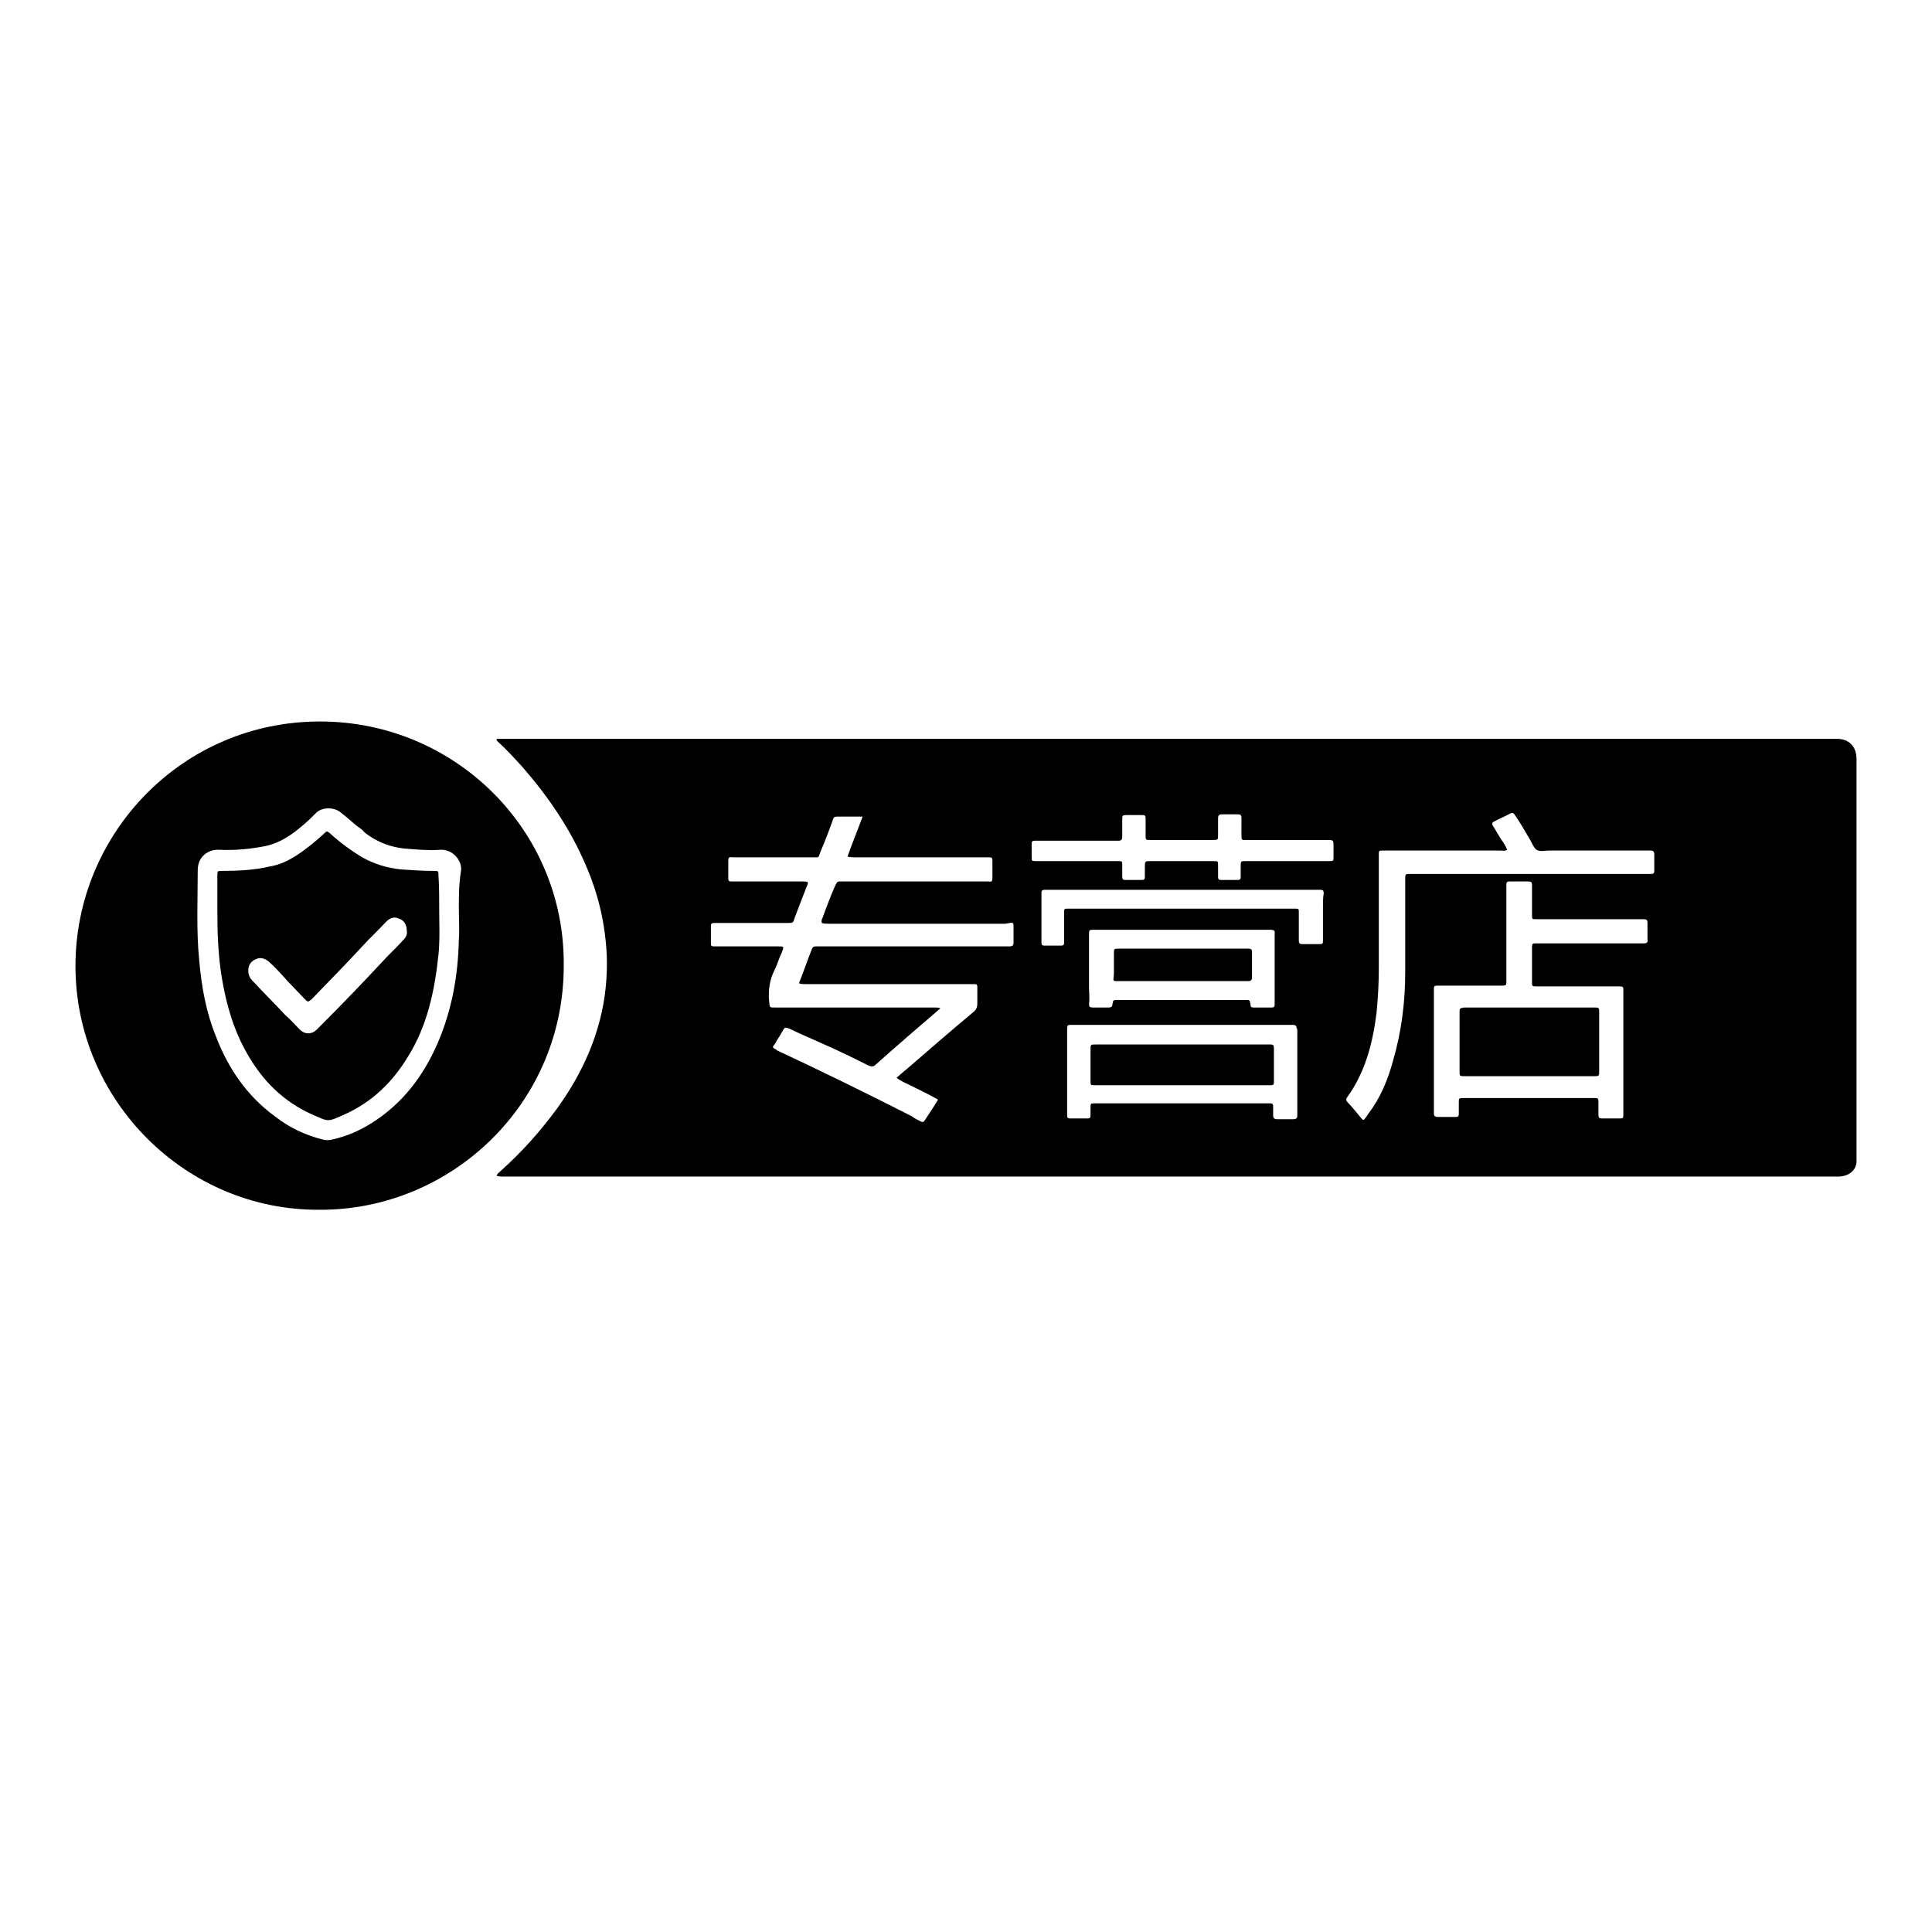 <?xml version="1.0" encoding="utf-8"?>
<!-- Svg Vector Icons : http://www.onlinewebfonts.com/icon -->
<!DOCTYPE svg PUBLIC "-//W3C//DTD SVG 1.1//EN" "http://www.w3.org/Graphics/SVG/1.1/DTD/svg11.dtd">
<svg version="1.1" xmlns="http://www.w3.org/2000/svg" xmlns:xlink="http://www.w3.org/1999/xlink" x="0px" y="0px" viewBox="0 0 256 256" enable-background="new 0 0 256 256" xml:space="preserve">
<g><g><path fill="#000000" d="M243.4,97.9c-0.1,0-0.3,0-0.4,0c-58.8,0-117.6,0-176.4,0c-0.2,0-0.5,0-0.8,0c0,0.3,0.1,0.3,0.2,0.4c1.1,1,2.1,2.1,3.2,3.3c3.4,3.9,6.3,8.1,8.4,13c1.7,3.9,2.6,7.8,2.8,12c0.1,2.9-0.2,5.8-0.9,8.5c-1.1,4.3-3.1,8.2-5.7,11.8c-2.2,3-4.7,5.8-7.5,8.3c-0.2,0.2-0.4,0.3-0.5,0.6c0.3,0.1,0.6,0.1,0.8,0.1c58.8,0,117.7,0,176.5,0c0.2,0,0.5,0,0.7,0c1.2-0.1,2.1-0.8,2.2-1.9c0-0.3,0-0.7,0-1c0-17.3,0-34.7,0-52c0-0.1,0-0.3,0-0.4C246,98.9,245,97.9,243.4,97.9z M134.3,123.2c0,0.6,0,1.1,0,1.7c0,0.3-0.1,0.5-0.5,0.5c-0.2,0-0.4,0-0.6,0c-8.2,0-16.3,0-24.5,0c-0.2,0-0.4,0-0.6,0c-0.3,0-0.4,0.1-0.5,0.3c-0.6,1.5-1.1,3-1.7,4.5c0,0,0,0.1,0,0.1c0.2,0.1,0.5,0.1,0.8,0.1c7.3,0,14.6,0,21.9,0c1,0,0.9-0.1,0.9,0.9c0,0.6,0,1.1,0,1.7c0,0.4-0.1,0.7-0.4,1c-3,2.5-6,5.1-9,7.7c-0.4,0.3-0.8,0.7-1.3,1.1c0.6,0.5,1.2,0.7,1.8,1c0.6,0.3,1.2,0.6,1.8,0.9c0.6,0.3,1.2,0.6,1.9,1c-0.6,1-1.2,1.9-1.8,2.8c-0.1,0.2-0.3,0.2-0.5,0.1c-0.4-0.2-0.8-0.4-1.2-0.7c-5.9-3-11.8-5.9-17.8-8.7c0,0-0.1,0-0.1-0.1c-0.6-0.3-0.6-0.3-0.2-0.8c0.3-0.6,0.7-1.1,1-1.7c0.3-0.5,0.3-0.5,0.9-0.3c1.4,0.7,2.9,1.3,4.4,2c2.1,0.9,4.1,1.9,6.1,2.9c0.3,0.1,0.6,0.2,0.9-0.1c2.8-2.5,5.7-5,8.5-7.4c0,0,0,0,0.1-0.1c-0.2-0.1-0.5-0.1-0.8-0.1c-7,0-13.9,0-20.9,0c-1,0-0.9,0.1-1-1c-0.1-1.4,0.1-2.7,0.7-3.9c0.4-0.8,0.6-1.6,1-2.4c0.3-0.8,0.3-0.8-0.5-0.8c-2.6,0-5.3,0-8,0c-1,0-0.9,0.1-0.9-0.9c0-0.6,0-1.2,0-1.8c0-0.3,0.1-0.4,0.4-0.4c0.9,0,1.8,0,2.7,0c2.3,0,4.7,0,7,0c0.8,0,0.8,0,1-0.7c0.5-1.3,1-2.6,1.5-3.9c0.4-0.9,0.4-0.9-0.6-0.9c-3,0-5.9,0-8.8,0c-0.2,0-0.3,0-0.5,0c-0.3,0-0.4-0.1-0.4-0.4c0-0.8,0-1.6,0-2.4c0-0.3,0.1-0.5,0.5-0.4c0.2,0,0.3,0,0.5,0c3.4,0,6.8,0,10.2,0c0.9,0,0.7,0.1,1-0.7c0.6-1.4,1.1-2.7,1.6-4.1c0.2-0.6,0.2-0.6,0.9-0.6c1,0,2,0,3.1,0c-0.7,1.9-1.4,3.6-2,5.3c0.4,0.1,0.7,0.1,1,0.1c5.8,0,11.5,0,17.2,0c0.2,0,0.4,0,0.6,0c0.3,0,0.4,0.1,0.4,0.4c0,0.8,0,1.6,0,2.4c0,0.3-0.1,0.5-0.5,0.4c-0.2,0-0.4,0-0.6,0c-6.2,0-12.5,0-18.7,0c-0.8,0-0.7-0.1-1.1,0.7c-0.6,1.4-1.1,2.7-1.6,4.1c-0.1,0.2-0.2,0.4-0.1,0.7c0.3,0.1,0.6,0.1,0.9,0.1c7.8,0,15.6,0,23.4,0C134.4,122.2,134.3,122.1,134.3,123.2z M171.9,136.6c0,3.6,0,7.2,0,10.8c0,0.1,0,0.2,0,0.4c0,0.3-0.1,0.5-0.5,0.5c-0.7,0-1.5,0-2.2,0c-0.3,0-0.5-0.1-0.5-0.5c0-0.4,0-0.8,0-1.2c0-0.3-0.1-0.4-0.4-0.4c-0.1,0-0.3,0-0.4,0c-7.5,0-15,0-22.5,0c-0.1,0-0.2,0-0.3,0c-0.6,0-0.6,0-0.6,0.6c0,0.4,0,0.7,0,1c0,0.3-0.1,0.4-0.4,0.4c-0.7,0-1.5,0-2.3,0c-0.3,0-0.4-0.1-0.4-0.4c0-0.1,0-0.3,0-0.4c0-3.6,0-7.2,0-10.8c0,0,0-0.1,0-0.1c0-0.7,0-0.7,0.7-0.7c4.9,0,9.7,0,14.5,0c4.7,0,9.5,0,14.2,0c0.2,0,0.3,0,0.5,0c0.3,0,0.5,0.1,0.5,0.4C171.9,136.3,171.9,136.5,171.9,136.6z M144.3,130.8c0-2.3,0-4.6,0-6.9c0-0.7,0-0.7,0.7-0.7c3.9,0,7.8,0,11.7,0c3.8,0,7.5,0,11.2,0c0.2,0,0.3,0,0.5,0c0.3,0,0.6,0.1,0.5,0.5c0,0.1,0,0.2,0,0.4c0,2.8,0,5.7,0,8.6c0,0.1,0,0.3,0,0.4c0,0.3-0.1,0.4-0.4,0.4c-0.8,0-1.6,0-2.4,0c-0.3,0-0.4-0.1-0.4-0.4c-0.1-0.6-0.1-0.6-0.7-0.6c-4.3,0-8.5,0-12.8,0c-1.3,0-2.7,0-4.1,0c-0.6,0-0.6,0-0.7,0.6c0,0.3-0.2,0.4-0.5,0.4c-0.7,0-1.4,0-2.1,0c-0.4,0-0.5-0.1-0.5-0.5C144.4,132.3,144.3,131.5,144.3,130.8z M175.3,120.5c0,1.3,0,2.7,0,4c0,0.6,0,0.6-0.6,0.6c-0.7,0-1.4,0-2.1,0c-0.4,0-0.5-0.1-0.5-0.5c0-1.1,0-2.2,0-3.3c0-0.1,0-0.3,0-0.4c0-0.5,0-0.5-0.6-0.5c-0.1,0-0.2,0-0.4,0c-9.7,0-19.5,0-29.2,0c-1,0-0.9-0.1-0.9,0.9c0,1.1,0,2.2,0,3.4c0,0.5,0,0.6-0.5,0.6c-0.7,0-1.4,0-2.1,0c-0.3,0-0.4-0.1-0.4-0.4c0-2.2,0-4.4,0-6.6c0-0.3,0.1-0.4,0.5-0.4c0.2,0,0.4,0,0.6,0c5.9,0,11.8,0,17.7,0c5.9,0,11.8,0,17.6,0c0.2,0,0.3,0,0.5,0c0.4,0,0.5,0.1,0.5,0.5C175.3,118.8,175.3,119.7,175.3,120.5z M176.7,112.2c0,0.4,0,0.8,0,1.3c0,0.6,0,0.6-0.6,0.6c-1.9,0-3.7,0-5.5,0c-1.8,0-3.6,0-5.5,0c-0.7,0-0.7,0-0.7,0.7c0,0.5,0,1,0,1.4c0,0.3-0.1,0.4-0.4,0.4c-0.7,0-1.5,0-2.2,0c-0.3,0-0.4-0.1-0.4-0.4c0-0.5,0-1,0-1.5c0-0.6,0-0.6-0.6-0.6c-1,0-2.1,0-3.2,0c-1.7,0-3.4,0-5.1,0c-0.8,0-0.8,0-0.8,0.8c0,0.4,0,0.8,0,1.3c0,0.3-0.1,0.4-0.4,0.4c-0.7,0-1.5,0-2.2,0c-0.3,0-0.4-0.1-0.4-0.5c0-0.5,0-1,0-1.5c0-0.5,0-0.5-0.6-0.5c-1.6,0-3.2,0-4.7,0c-2,0-4.1,0-6.1,0c-0.6,0-0.6,0-0.6-0.6c0-0.6,0-1.1,0-1.7c0-0.3,0.1-0.4,0.4-0.4c0.2,0,0.3,0,0.5,0c3.4,0,6.7,0,10.1,0c0.2,0,0.3,0,0.5,0c0.3,0,0.5-0.1,0.5-0.5c0-0.7,0-1.5,0-2.2c0-0.7,0-0.7,0.7-0.7c0.6,0,1.2,0,1.8,0c0.5,0,0.6,0,0.6,0.5c0,0.7,0,1.5,0,2.2c0,0.6,0,0.6,0.6,0.6c2.8,0,5.6,0,8.3,0c0.7,0,0.7,0,0.7-0.7c0-0.7,0-1.5,0-2.2c0-0.3,0.1-0.5,0.5-0.5c0.7,0,1.4,0,2.1,0c0.4,0,0.5,0.1,0.5,0.5c0,0.7,0,1.4,0,2.1c0,0.9,0,0.8,0.8,0.8c3.5,0,7,0,10.5,0C176.7,111.3,176.7,111.3,176.7,112.2z M217.8,125c-0.5,0-1,0-1.5,0c-4.1,0-8.2,0-12.3,0c-0.2,0-0.4,0-0.6,0c-0.3,0-0.4,0.1-0.4,0.4c0,1.7,0,3.3,0,5c0,0.2,0.1,0.3,0.4,0.3c0.2,0,0.4,0,0.6,0c3.4,0,6.9,0,10.3,0c0.9,0,0.8,0,0.8,0.8c0,5.3,0,10.6,0,15.9c0,0.1,0,0.1,0,0.2c0,0.6,0,0.6-0.6,0.6c-0.7,0-1.5,0-2.2,0c-0.4,0-0.5-0.1-0.5-0.5c0-0.6,0-1.2,0-1.8c0-0.3-0.1-0.4-0.4-0.4c-0.2,0-0.3,0-0.5,0c-5.5,0-11.1,0-16.6,0c-0.1,0-0.2,0-0.3,0c-0.7,0-0.7,0-0.7,0.6c0,0.5,0,1,0,1.5c0,0.3-0.1,0.4-0.4,0.4c-0.8,0-1.6,0-2.4,0c-0.3,0-0.5-0.1-0.5-0.4c0-0.2,0-0.3,0-0.5c0-2.7,0-5.3,0-7.9c0-2.6,0-5.2,0-7.7c0-0.2,0-0.4,0-0.6c0-0.2,0.1-0.3,0.4-0.3c0.2,0,0.3,0,0.5,0c2.6,0,5.2,0,7.8,0c0.2,0,0.3,0,0.5,0c0.3,0,0.4-0.1,0.4-0.4c0-0.2,0-0.4,0-0.6c0-3.9,0-7.9,0-11.8c0-0.2,0-0.4,0-0.6c0-0.3,0.1-0.4,0.4-0.4c0.9,0,1.7,0,2.5,0c0.4,0,0.5,0.1,0.5,0.5c0,1.2,0,2.4,0,3.6c0,0.1,0,0.3,0,0.4c0,0.5,0,0.5,0.6,0.5c0.2,0,0.3,0,0.5,0c4.4,0,8.8,0,13.2,0c0.2,0,0.3,0,0.5,0c0.4,0,0.5,0.1,0.5,0.5c0,0.7,0,1.4,0,2.1C218.4,124.9,218.2,125,217.8,125z M219.2,115.4c0,0.3-0.1,0.4-0.4,0.4c-0.2,0-0.5,0-0.7,0c-10.3,0-20.6,0-30.9,0c-1.1,0-1-0.1-1,1c0,4,0,8,0,12c0,4-0.5,7.9-1.6,11.7c-0.7,2.6-1.7,5-3.3,7.1c-0.2,0.3-0.4,0.6-0.6,0.8c-0.1,0-0.2-0.1-0.3-0.2c-0.6-0.7-1.1-1.4-1.8-2.1c-0.2-0.2-0.3-0.4-0.1-0.7c2.4-3.3,3.4-7.2,3.9-11.2c0.2-2,0.3-4,0.3-6c0-4.9,0-9.8,0-14.6c0-1-0.1-0.9,0.9-0.9c5,0,10.1,0,15.2,0c0.3,0,0.6,0.1,0.9-0.1c-0.2-0.5-0.5-1-0.8-1.4c-0.4-0.6-0.7-1.2-1.1-1.8c-0.1-0.2-0.1-0.4,0.1-0.5c0.7-0.4,1.5-0.7,2.2-1.1c0.4-0.2,0.5,0,0.7,0.3c0.7,1,1.3,2.1,1.9,3.1c0.3,0.5,0.5,1.1,0.9,1.4c0.5,0.3,1.1,0.1,1.7,0.1c4.3,0,8.6,0,12.9,0c0.2,0,0.3,0,0.5,0c0.3,0,0.5,0.1,0.5,0.5C219.2,113.9,219.2,114.6,219.2,115.4z"/><path fill="#000000" d="M42.4,95.6C24.1,95.6,10,110.5,10,128c0,17.8,14.6,32.4,32.3,32.3c17.4,0.1,32.5-14,32.4-32.5C74.8,110,60.3,95.6,42.4,95.6z M60.8,120.4c0,1.4,0.1,2.8,0,4.1c-0.1,4.7-0.9,9.3-2.8,13.7c-1.9,4.4-4.7,8.1-8.9,10.7c-1.6,1-3.3,1.7-5.1,2.1c-0.4,0.1-0.8,0.1-1.2,0c-2.4-0.6-4.5-1.6-6.4-3.1c-3.7-2.7-6.2-6.4-7.8-10.6c-1.3-3.2-1.9-6.6-2.2-10c-0.4-4-0.2-8-0.2-12c0-1.8,1.4-2.8,2.9-2.7c2.1,0.1,4.1-0.1,6.1-0.5c1.9-0.4,3.5-1.5,5-2.8c0.6-0.5,1.1-1,1.6-1.5c0.8-0.9,2.5-0.9,3.4-0.1c0.8,0.6,1.5,1.3,2.3,1.9c0.3,0.2,0.6,0.4,0.8,0.7c1.8,1.4,3.8,2.1,6.1,2.2c1.3,0.1,2.6,0.2,3.9,0.1c1.7-0.1,2.9,1.4,2.8,2.7C60.8,117.1,60.8,118.8,60.8,120.4z"/><path fill="#000000" d="M193.4,134.2c0,1.7,0,3.3,0,5c0,0.9,0,1.8,0,2.7c0,0.7,0,0.7,0.7,0.7c0.1,0,0.2,0,0.4,0c2.7,0,5.4,0,8.1,0c2.9,0,5.7,0,8.6,0c0.7,0,0.7,0,0.7-0.7c0-2.6,0-5.1,0-7.7c0-0.7,0-0.7-0.7-0.7c-5.7,0-11.5,0-17.2,0C193.4,133.6,193.4,133.6,193.4,134.2z"/><path fill="#000000" d="M168.4,138.4c-0.2,0-0.4,0-0.6,0c-4.2,0-8.3,0-12.5,0c-3.4,0-6.7,0-10.1,0c-0.7,0-0.7,0-0.7,0.7c0,1.3,0,2.7,0,4.1c0,0.6,0,0.6,0.6,0.6c0.2,0,0.3,0,0.5,0c3.7,0,7.4,0,11.1,0c3.7,0,7.4,0,11.2,0c0.2,0,0.3,0,0.5,0c0.3,0,0.4-0.1,0.4-0.4c0-1.5,0-3,0-4.5C168.8,138.5,168.7,138.4,168.4,138.4z"/><path fill="#000000" d="M148.3,130c5.6,0,11.1,0,16.7,0c0.1,0,0.2,0,0.4,0c0.3,0,0.5-0.1,0.5-0.5c0-1.1,0-2.2,0-3.3c0-0.4-0.1-0.5-0.5-0.5c-0.2,0-0.3,0-0.5,0c-2.7,0-5.4,0-8.1,0c-2.9,0-5.7,0-8.5,0c-0.7,0-0.7,0-0.7,0.7c0,0.9,0,1.8,0,2.7C147.5,130.1,147.4,130,148.3,130z"/><path fill="#000000" d="M58.1,116c0-0.6,0-0.6-0.6-0.6c-1.5,0-2.9-0.1-4.4-0.2c-1.8-0.2-3.5-0.7-5.1-1.6c-1.5-0.9-3-2-4.3-3.2c-0.4-0.3-0.4-0.3-0.7,0c-1.2,1.1-2.4,2.1-3.8,3c-1.1,0.7-2.2,1.2-3.4,1.4c-2.1,0.5-4.3,0.6-6.4,0.6c-0.6,0-0.6,0-0.6,0.7c0,1.5,0,3,0,4.5c0,3,0.1,6,0.6,9c0.6,3.6,1.6,7,3.4,10.1c2,3.5,4.7,6.2,8.4,7.9c2.5,1.1,2.1,1.1,4.6,0c3.5-1.6,6.2-4.2,8.2-7.5c2.6-4.1,3.6-8.8,4.1-13.6c0.2-2,0.1-4,0.1-5.7C58.2,119.1,58.2,117.6,58.1,116z M53.4,124.6c-0.9,1-1.9,1.9-2.8,2.9c-2.7,2.9-5.4,5.7-8.2,8.5c-0.1,0.1-0.2,0.2-0.4,0.4c-0.7,0.7-1.6,0.7-2.3,0c-0.6-0.6-1.2-1.3-1.9-1.9c-1.4-1.5-2.9-3-4.3-4.5c-0.4-0.4-0.6-0.8-0.6-1.4c0-0.7,0.3-1.2,1-1.5c0.6-0.3,1.2-0.1,1.7,0.3c0.9,0.8,1.7,1.7,2.5,2.6c0.8,0.8,1.5,1.6,2.3,2.4c0.4,0.4,0.4,0.4,0.9,0c2.2-2.3,4.5-4.6,6.7-7c1-1.1,2.1-2.1,3.1-3.2c0.5-0.5,1-0.8,1.7-0.5c0.7,0.2,1.1,0.8,1.1,1.6C54,123.8,53.8,124.2,53.4,124.6z"/></g></g>
</svg>